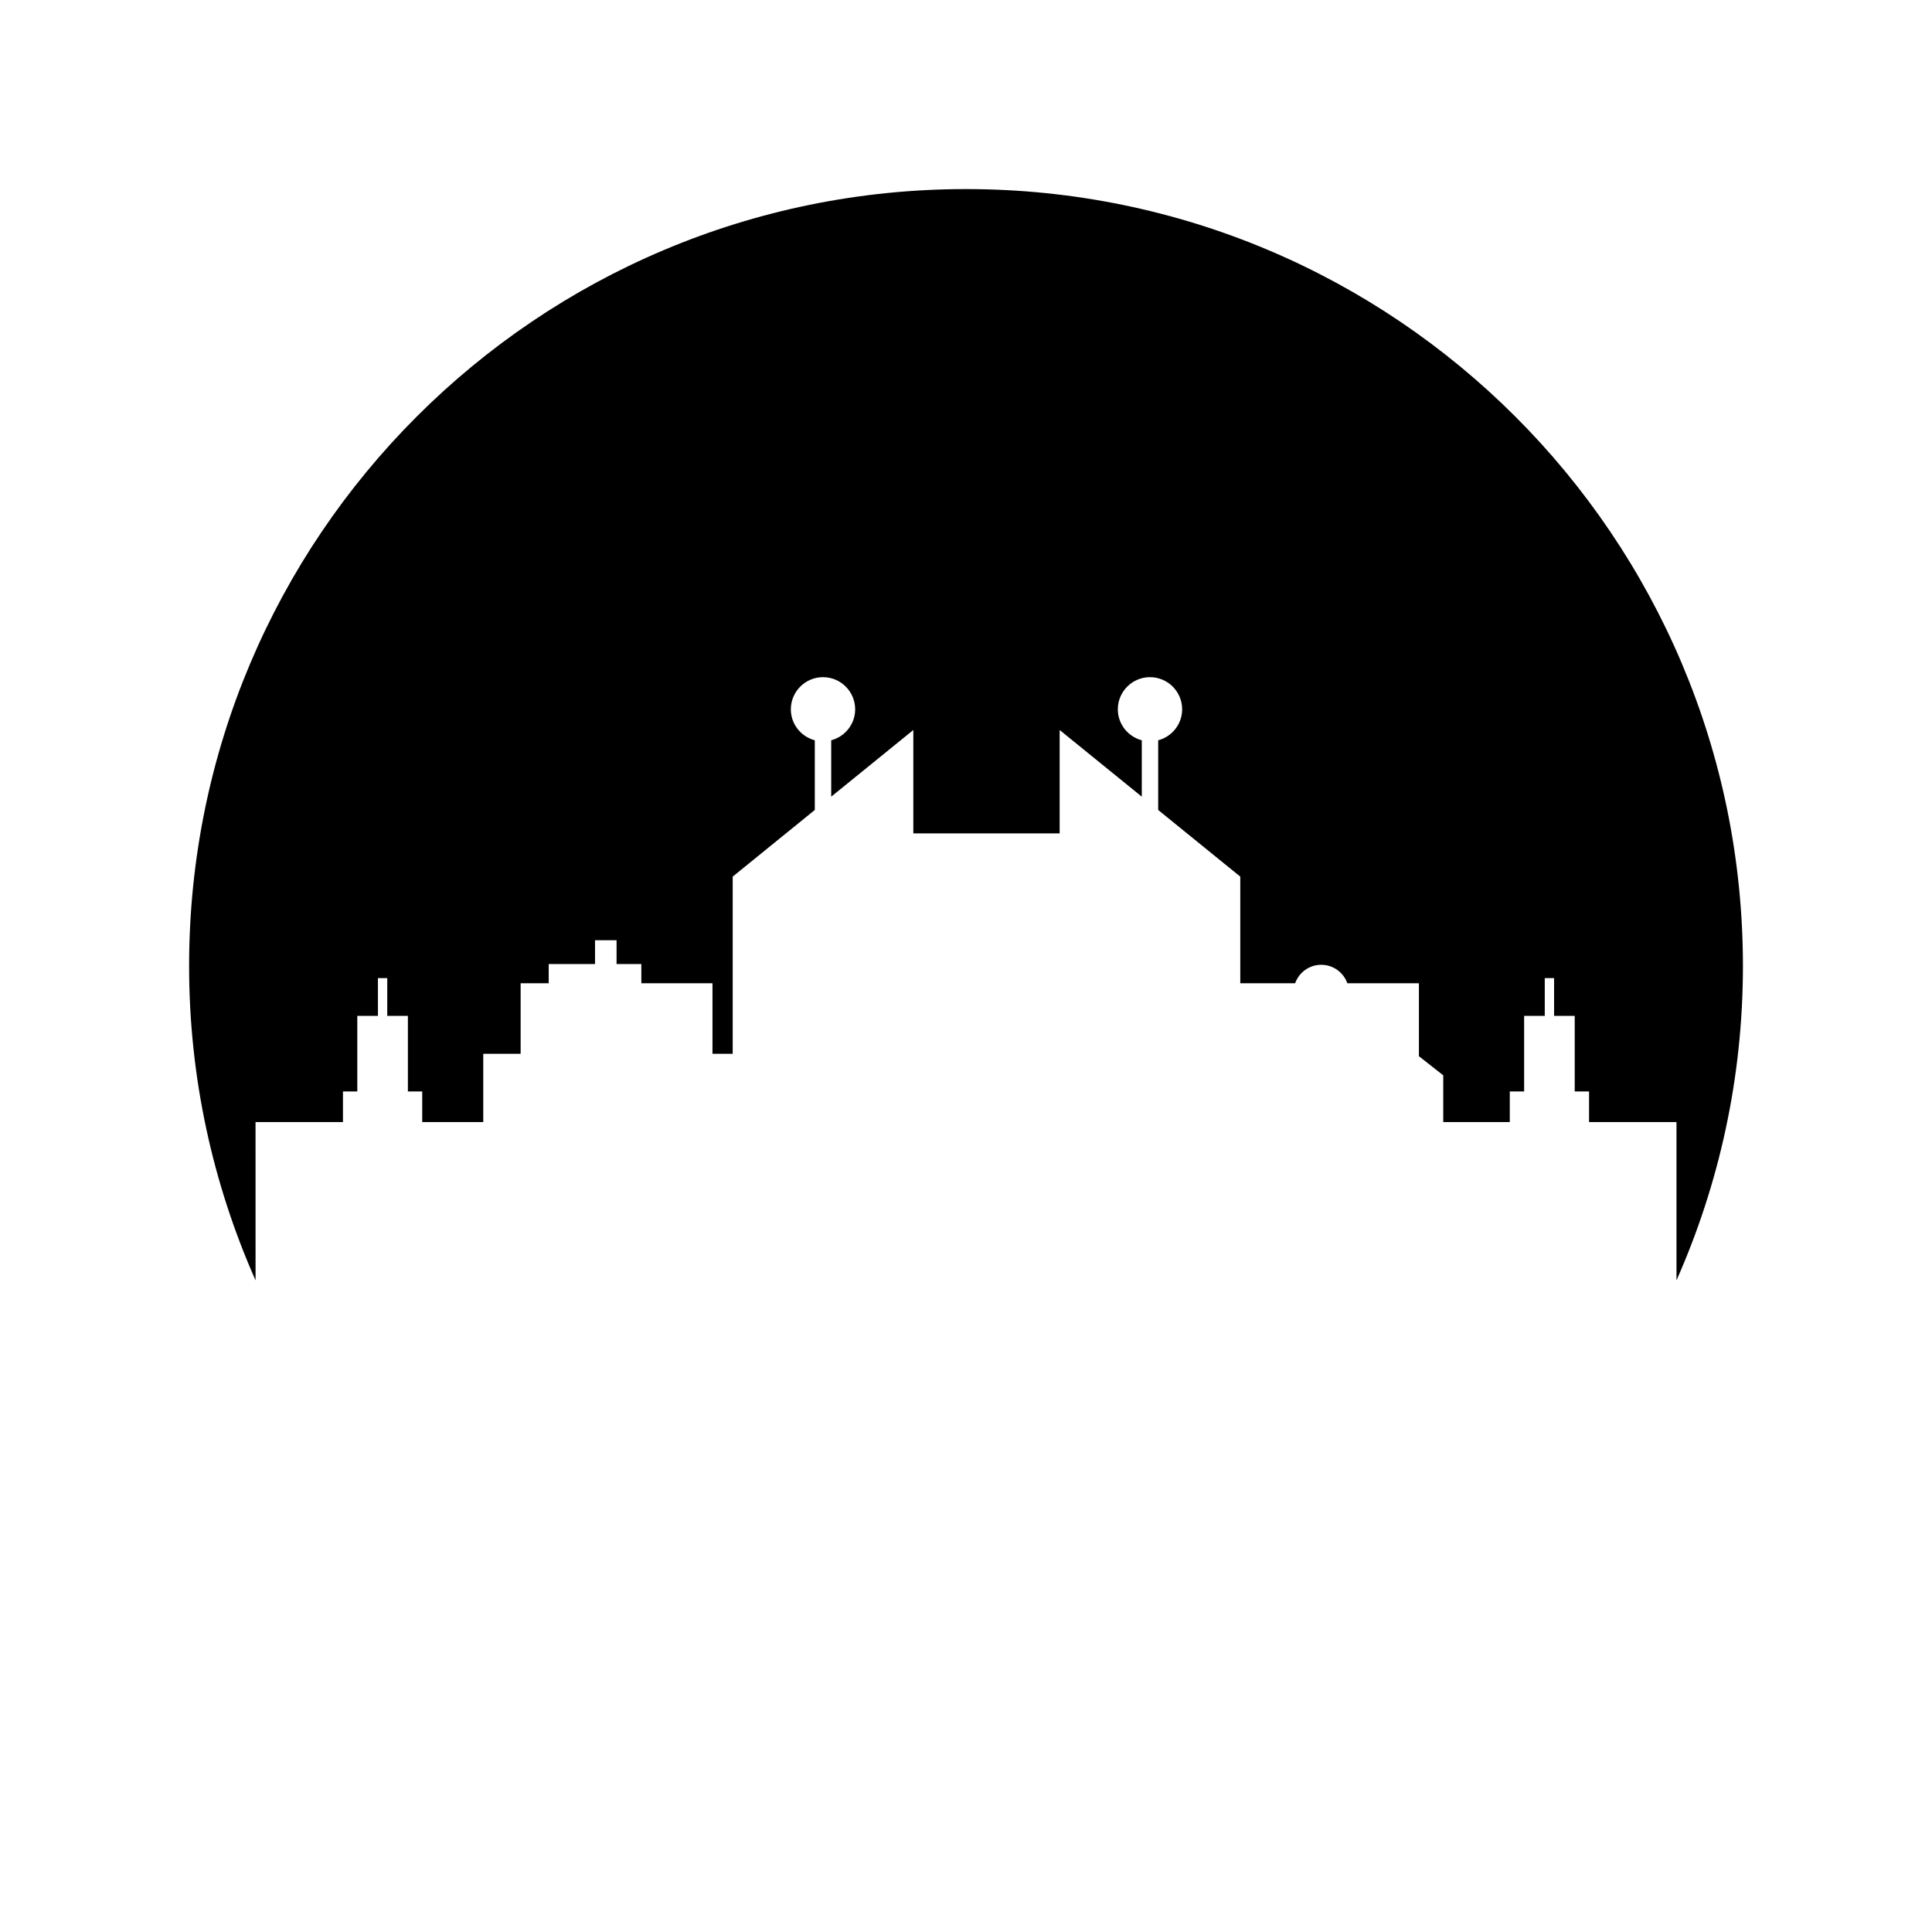 <?xml version="1.0" encoding="UTF-8"?>
<!-- Uploaded to: ICON Repo, www.svgrepo.com, Generator: ICON Repo Mixer Tools -->
<svg fill="#000000" width="800px" height="800px" version="1.1" viewBox="144 144 512 512" xmlns="http://www.w3.org/2000/svg">
 <path d="m211.72 441.36h23.168v-8.121h3.801v-20.02h5.469v-10.012h2.469v10.012h5.469v20.02h3.801v8.121h16.172v-18.09h9.906v-18.703h7.438v-5.082h12.277v-6.316h5.707v6.316h6.566v5.082h18.852v18.703h5.356v-46.957l21.758-17.66v-18.469c-3.644-0.969-6.348-4.266-6.348-8.207 0-4.699 3.824-8.523 8.523-8.523s8.523 3.824 8.523 8.523c0 3.945-2.707 7.238-6.348 8.207v14.938l21.762-17.664v27.398h38.777v-27.398l21.766 17.664v-14.938c-3.644-0.969-6.348-4.266-6.348-8.207 0-4.699 3.824-8.523 8.523-8.523s8.523 3.824 8.523 8.523c0 3.945-2.707 7.238-6.348 8.207v18.469l21.754 17.66v28.254h14.535c1.016-2.844 3.727-4.887 6.918-4.887 3.195 0 5.902 2.039 6.918 4.887h18.969v19.336l6.449 5.07v12.387h17.633v-8.121h3.801v-20.02h5.469v-10.012h2.469v10.012h5.469v20.02h3.801v8.121h23.168v41.945c11.289-25.477 17.609-53.648 17.609-83.309 0-113.71-92.176-205.89-205.88-205.89-113.71 0-205.9 92.176-205.9 205.89 0 29.664 6.32 57.832 17.613 83.312z"/>
</svg>